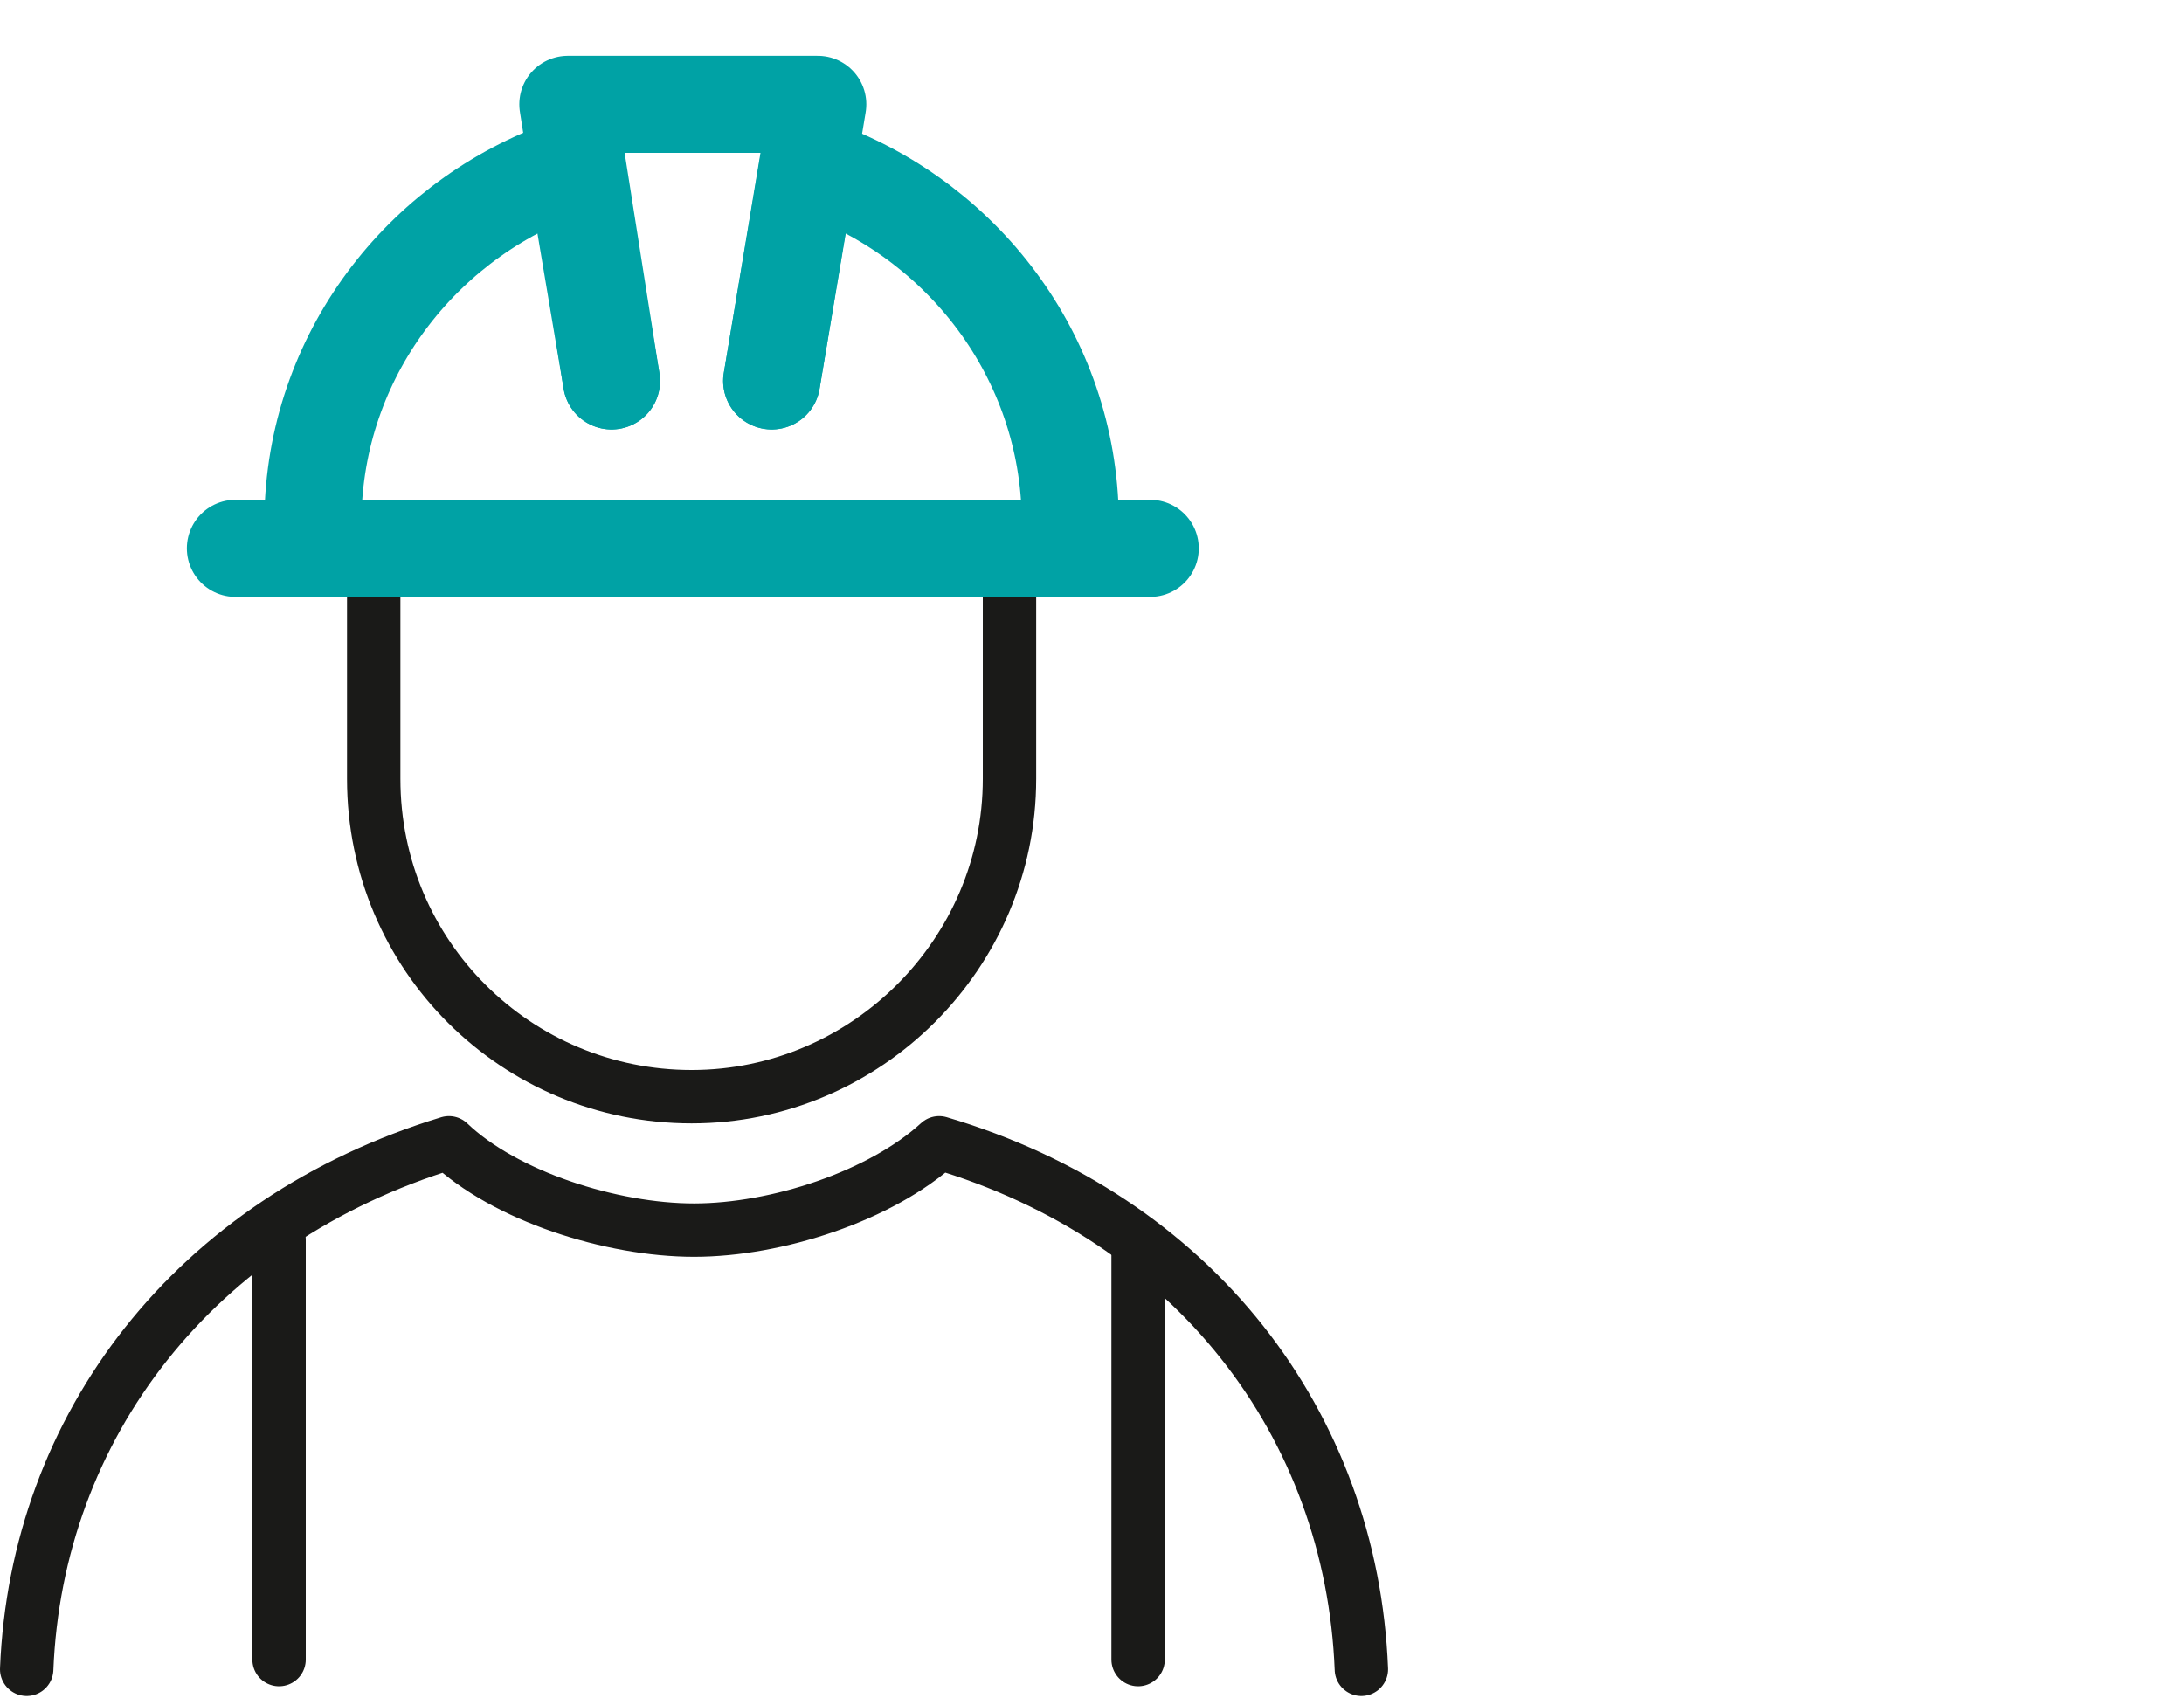 <?xml version="1.0" encoding="UTF-8"?>
<svg id="Ebene_2" xmlns="http://www.w3.org/2000/svg" width="90" height="70" version="1.1" viewBox="0 0 90 70">
  <!-- Generator: Adobe Illustrator 29.5.1, SVG Export Plug-In . SVG Version: 2.1.0 Build 141)  -->
  <defs>
    <style>
      .st0 {
        stroke: #1a1a18;
        stroke-width: 2.2px;
      }

      .st0, .st1 {
        fill: none;
        stroke-linecap: round;
        stroke-linejoin: round;
      }

      .st1 {
        stroke: #00a2a5;
        stroke-width: 4px;
      }
    </style>
  </defs>
  <path class="st0" d="M15.4,22.6v9.5c0,7.3,5.9,13.1,13.1,13.1s13.1-5.9,13.1-13.1v-9.5s-26.2,0-26.2,0Z"/>
  <path class="st0" d="M56.1,68.8c-.4-10.1-6.9-18.6-17.4-21.7-2.4,2.2-6.7,3.6-10.1,3.6s-7.8-1.4-10.1-3.6C8,50.3,1.5,58.8,1.1,68.8"/>
  <line class="st0" x1="11.5" y1="51.1" x2="11.5" y2="68.4"/>
  <line class="st0" x1="46.9" y1="51.7" x2="46.9" y2="68.4"/>
  <polyline class="st1" points="31.8 15.7 33.7 4.3 23.4 4.3 25.2 15.7"/>
  <path class="st1" d="M44.1,21.1c-.2-6.7-4.7-12.3-10.8-14.3l-1.5,8.9"/>
  <path class="st1" d="M25.2,15.7l-1.5-8.9c-6.1,2-10.6,7.6-10.8,14.3"/>
  <polyline class="st1" points="47.4 22.6 9.7 22.6 9.7 22.6"/>
</svg>